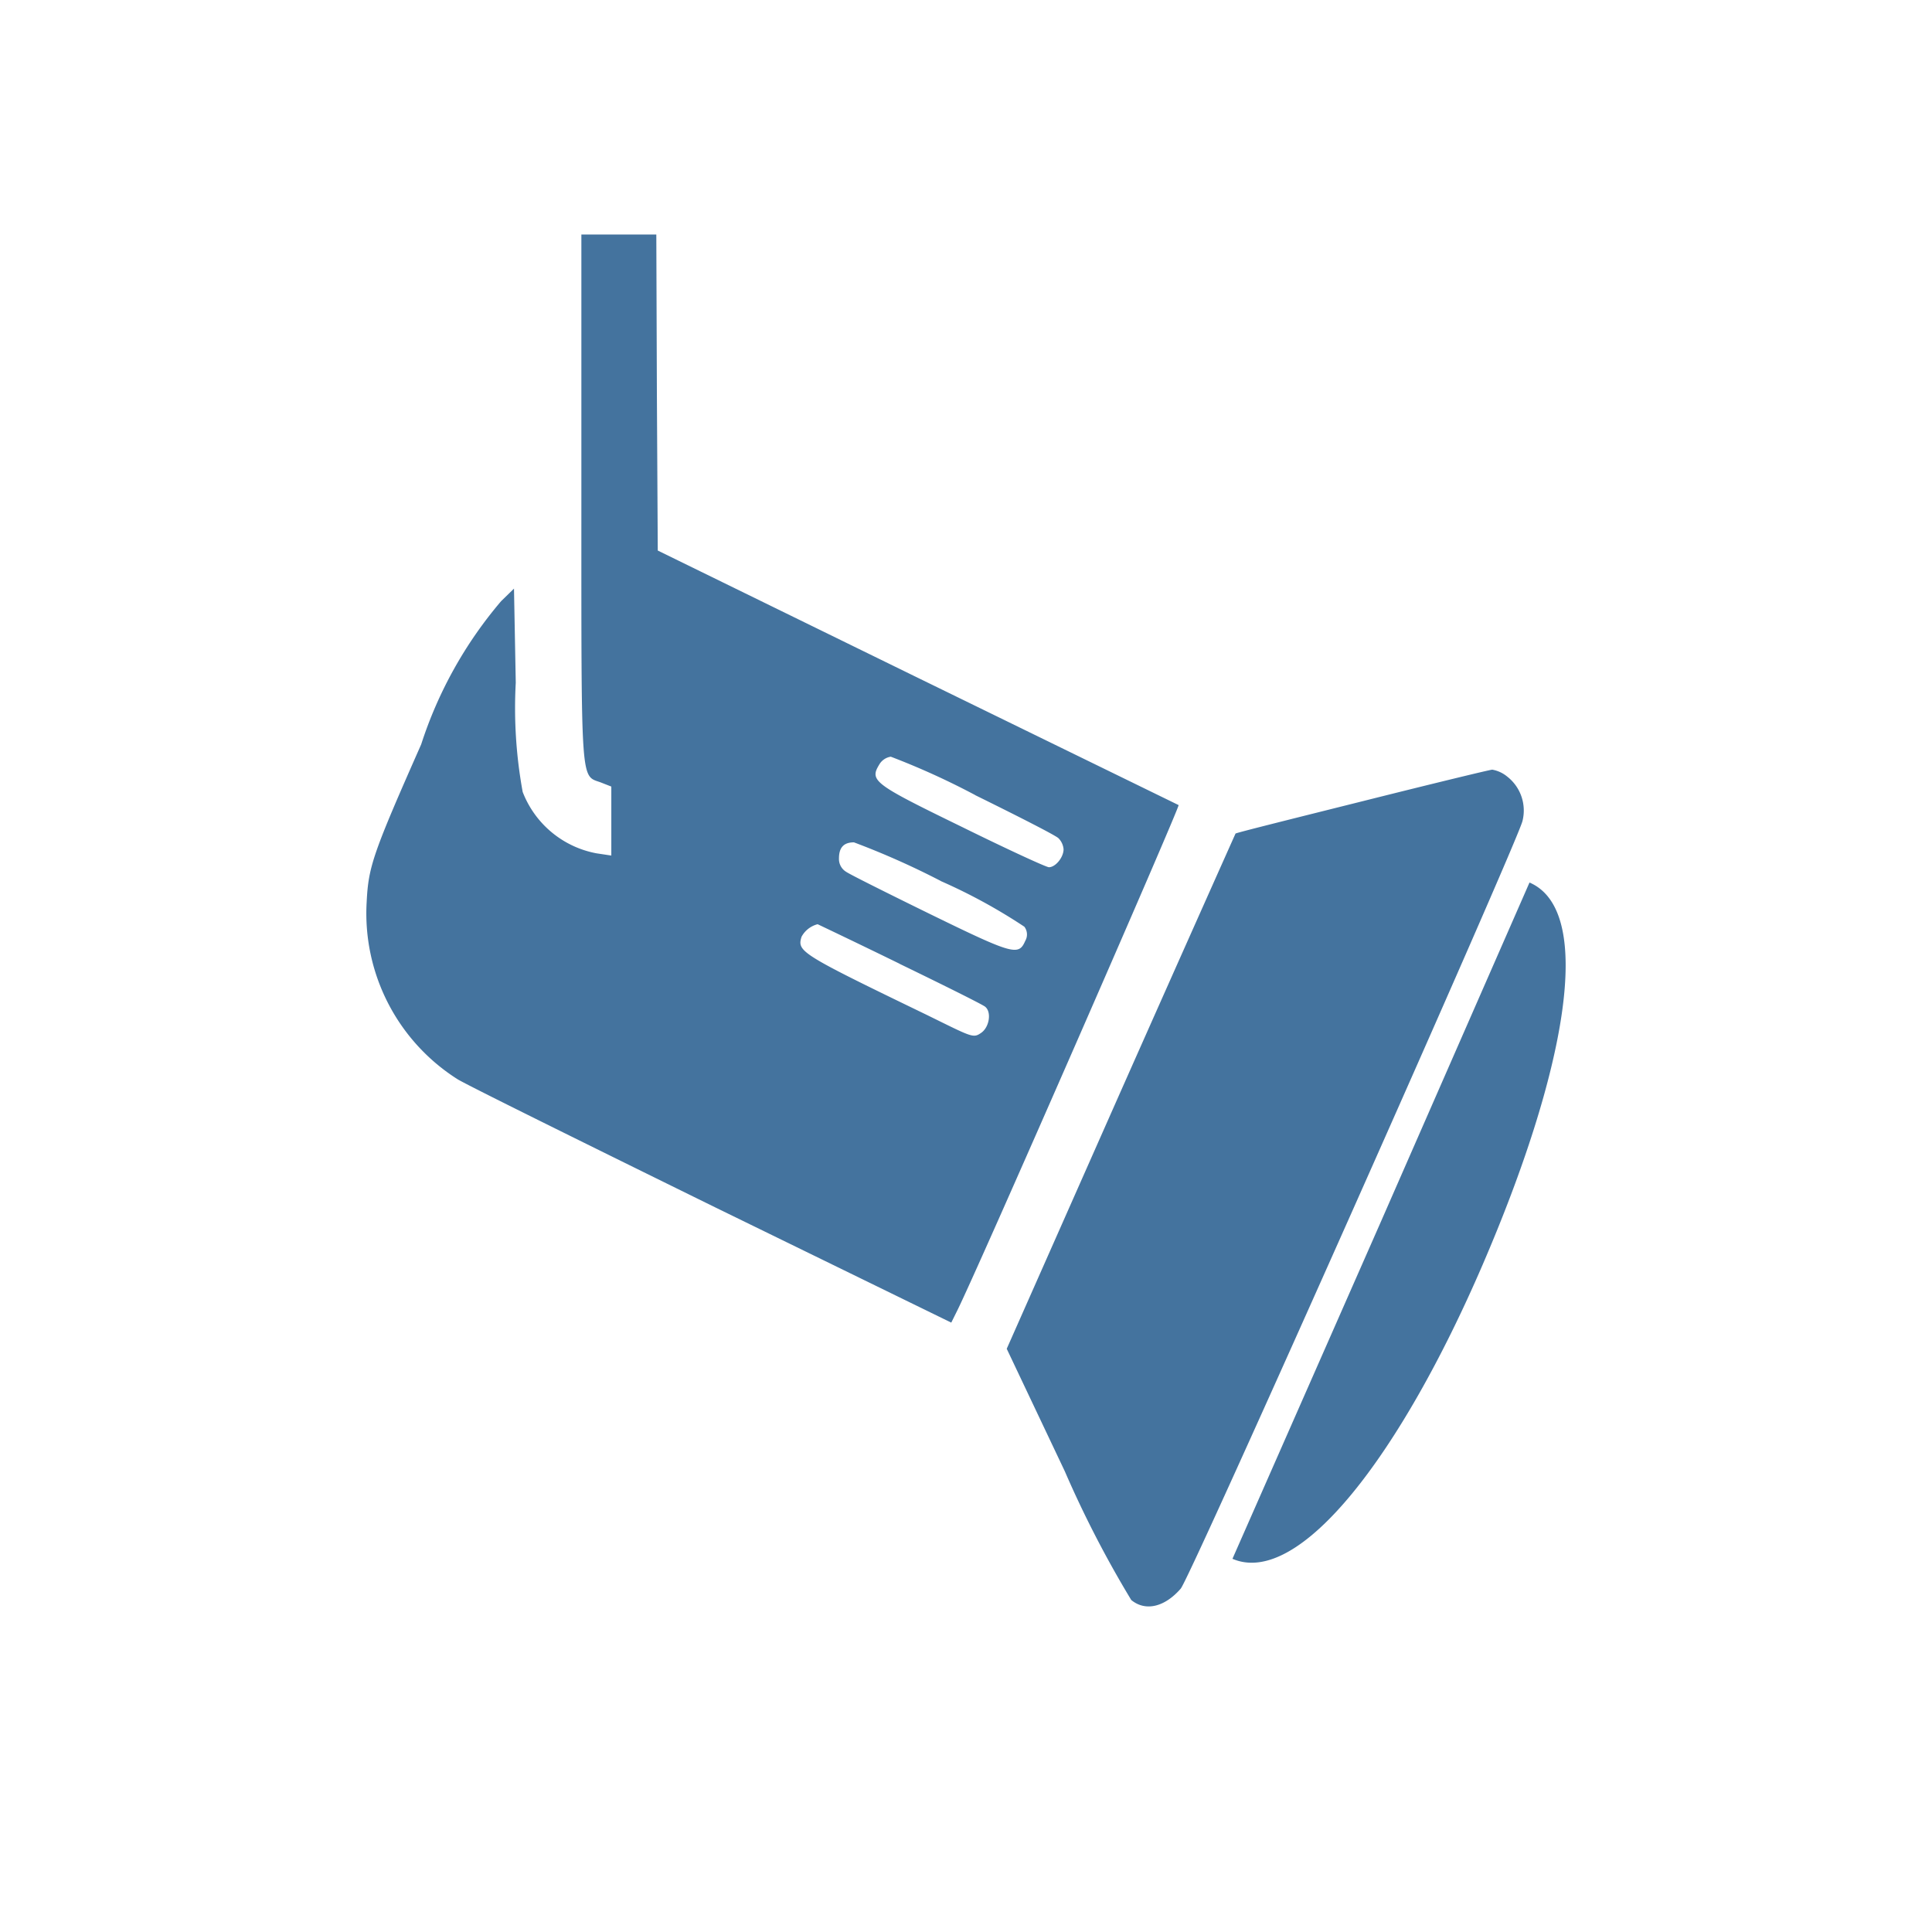 <?xml version="1.0" encoding="UTF-8"?>
<svg width="24px" fill="#44739e" height="24px" viewBox="0 0 24 24" version="1.1" xmlns="http://www.w3.org/2000/svg" xmlns:xlink="http://www.w3.org/1999/xlink">
            <path d="m 17.151,15.183 -1.841,4.181 c 0.828,0.357 2.087,-1.285 3.109,-3.656 1.022,-2.371 1.408,-4.389 0.581,-4.745 z M 16.918,9.955 c -0.859,0.215 -1.566,0.391 -1.57,0.4 -0.004,0.009 -0.647,1.447 -1.425,3.2 l -1.417,3.2 0.721,1.521 a 13.338,13.338 0 0 0 0.826,1.6 c 0.175,0.144 0.413,0.09 0.614,-0.141 0.116,-0.125 4.193,-9.294 4.246,-9.537 A 0.534,0.534 0 0 0 18.723,9.647 0.4,0.4 0 0 0 18.537,9.561 C 18.5,9.564 17.774,9.74 16.918,9.955 Z M 7.222,6.178 c 0,3.624 -0.011,3.449 0.242,3.542 l 0.13,0.051 v 0.857 L 7.408,10.6 A 1.224,1.224 0 0 1 6.493,9.838 5.787,5.787 0 0 1 6.407,8.481 L 6.385,7.312 6.225,7.468 A 5.216,5.216 0 0 0 5.232,9.247 c -0.6,1.357 -0.655,1.517 -0.677,1.955 a 2.44,2.44 0 0 0 1.131,2.206 c 0.137,0.082 1.577,0.793 3.192,1.587 l 2.939,1.435 0.064,-0.129 c 0.234,-0.458 2.783,-6.291 2.76,-6.3 L 11.39,8.414 8.171,6.839 8.16,4.876 8.153,2.913 H 7.222 Z m 4.893,3.7 c 0.532,0.262 1,0.5 1.034,0.535 a 0.22,0.22 0 0 1 0.063,0.137 c 0,0.1 -0.1,0.223 -0.182,0.223 -0.033,0 -0.517,-0.223 -1.079,-0.5 C 10.857,9.74 10.8,9.7 10.921,9.5 a 0.2,0.2 0 0 1 0.145,-0.1 9.294,9.294 0 0 1 1.049,0.477 z m -0.428,1.067 a 6.9,6.9 0 0 1 1.038,0.567 0.159,0.159 0 0 1 0.011,0.176 c -0.082,0.188 -0.148,0.172 -1.172,-0.328 -0.535,-0.262 -1.012,-0.5 -1.056,-0.532 a 0.186,0.186 0 0 1 -0.086,-0.164 c 0,-0.137 0.06,-0.2 0.186,-0.2 a 9.893,9.893 0 0 1 1.079,0.48 z m -0.51,1.029 c 0.555,0.269 1.035,0.508 1.061,0.532 0.082,0.066 0.052,0.254 -0.049,0.324 -0.101,0.07 -0.111,0.055 -0.677,-0.223 -1.577,-0.763 -1.611,-0.786 -1.555,-0.97 a 0.315,0.315 0 0 1 0.2,-0.156 c 0,0 0.462,0.219 1.02,0.492 z"/>

</svg>